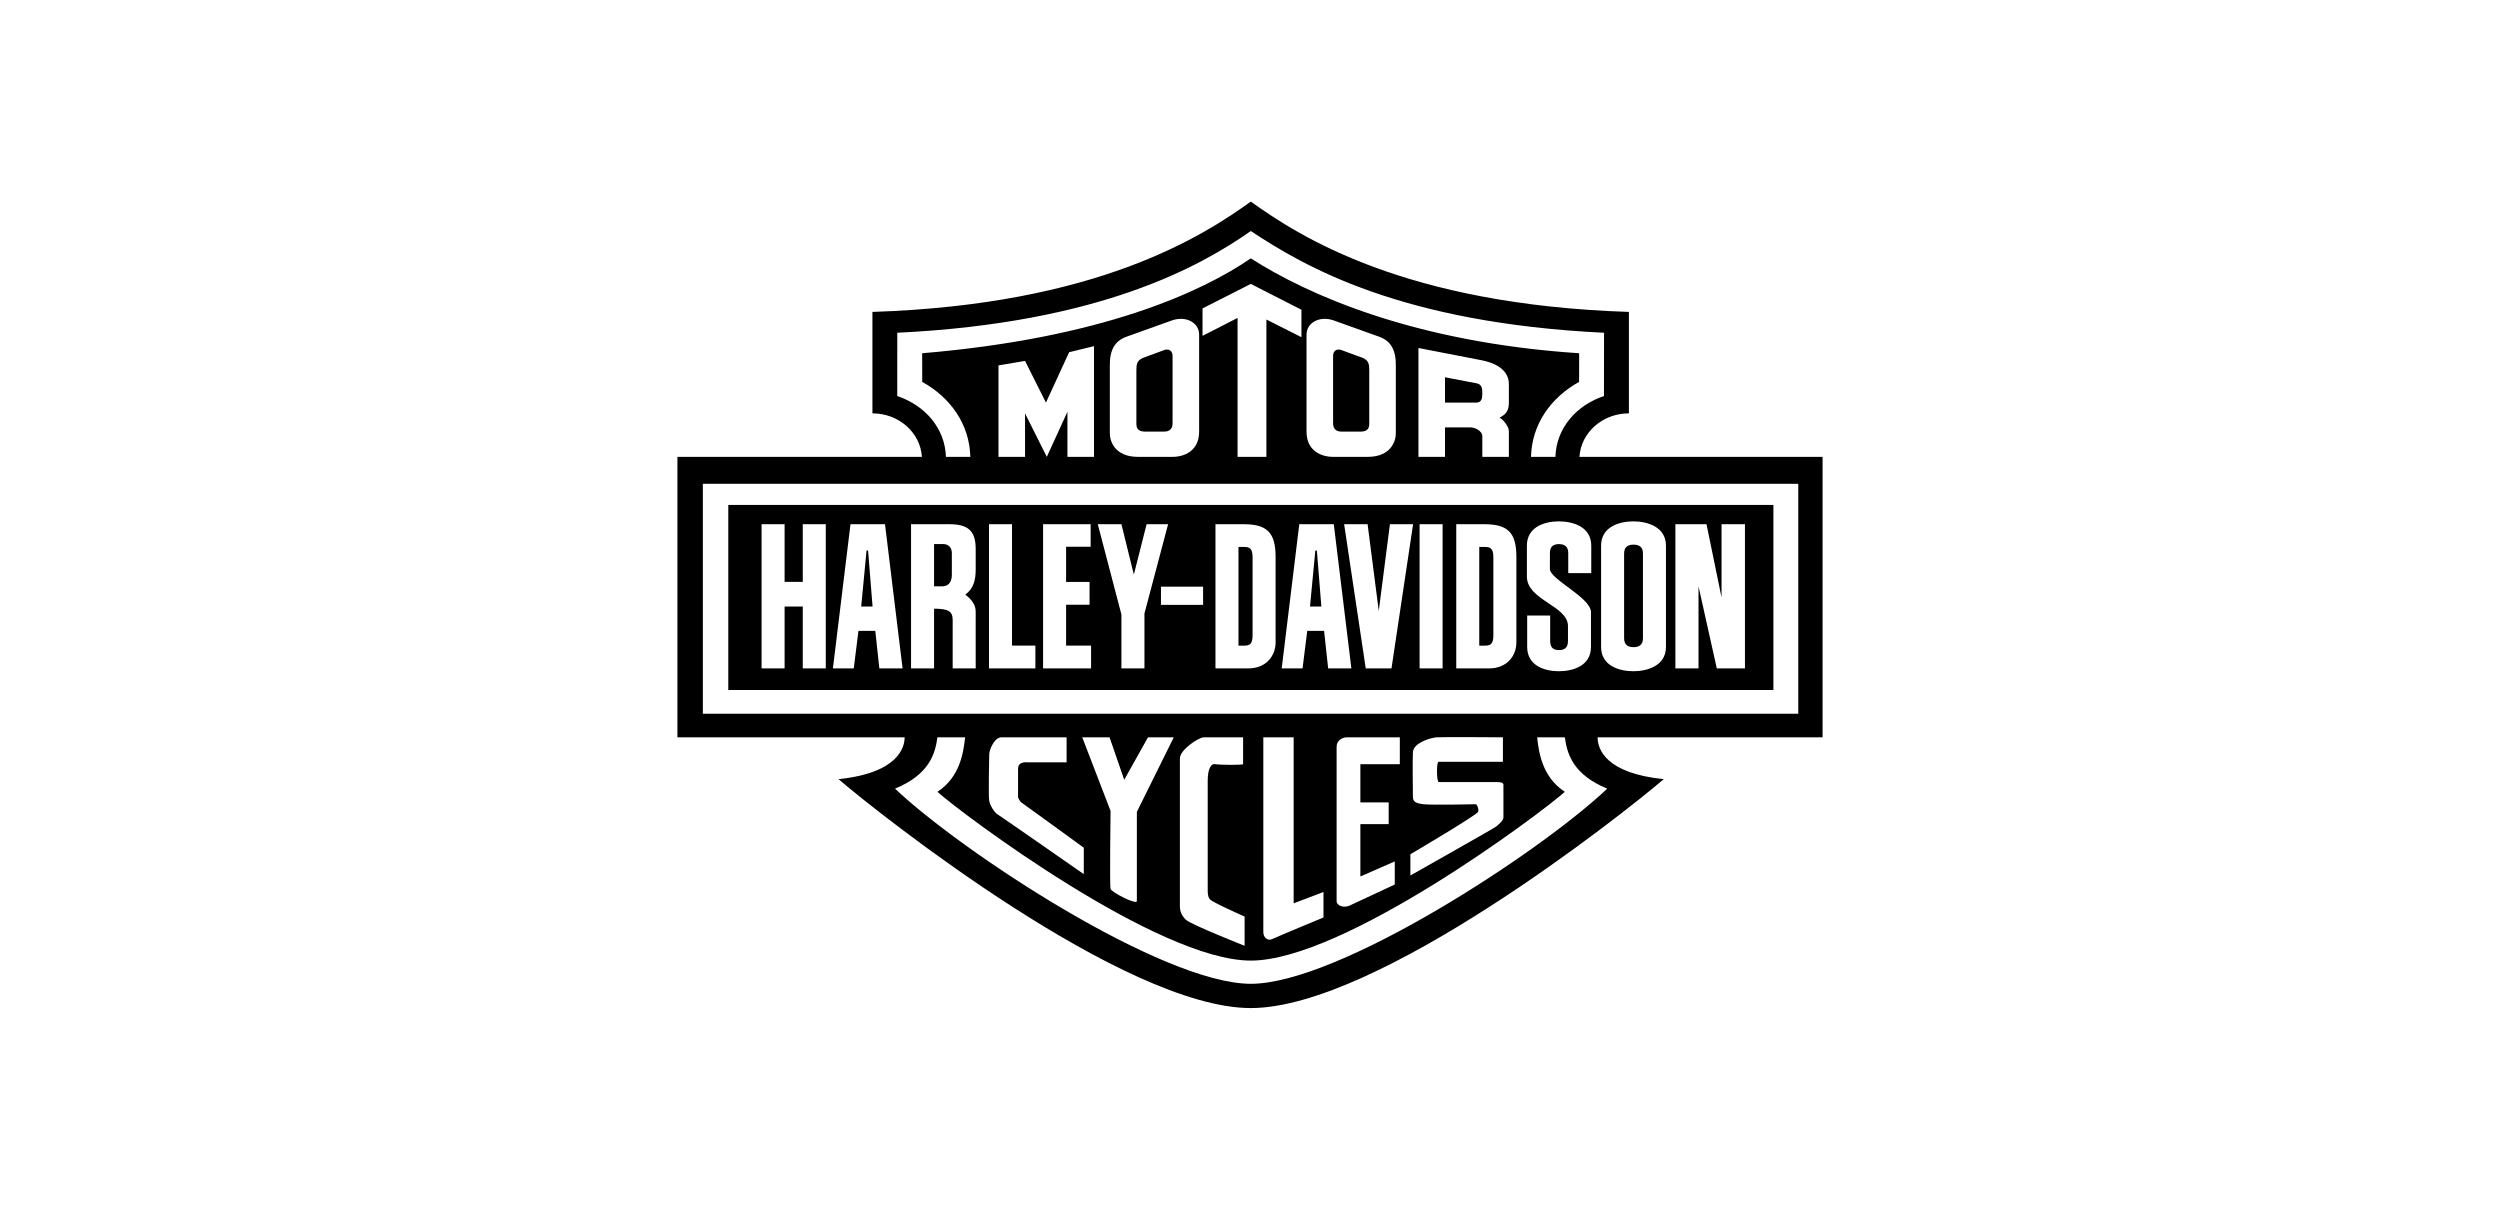 <?xml version="1.0" encoding="UTF-8"?>
<svg width="310px" height="150px" viewBox="0 0 310 150" version="1.1" xmlns="http://www.w3.org/2000/svg" xmlns:xlink="http://www.w3.org/1999/xlink">
    <title>dft-clients-harley</title>
    <g id="dft-clients-harley" stroke="none" stroke-width="1" fill="none" fill-rule="evenodd">
        <g id="Harley_Davidson" transform="translate(84, 25)" fill="#000000">
            <path d="M142,31.65 L111.851,31.65 C112.036,28.638 114.711,26.256 117.984,26.256 L117.984,13.678 C90.134,12.769 77.101,4.289 71.101,0 C65.102,4.289 52.031,12.769 24.181,13.678 L24.181,26.256 C27.455,26.256 30.129,28.638 30.315,31.65 L0,31.65 L0,66.428 L28.176,66.428 C28.176,67.539 27.545,70.831 19.975,71.616 C25.163,76.063 55.401,100 71.101,100 C86.801,100 117.118,76.063 122.305,71.616 C115.226,70.896 114.104,67.997 114.104,66.428 L142,66.428 L142,31.65 Z M27.258,24.108 L27.263,16.262 C52.467,15.042 64.904,7.985 71.101,3.648 C77.747,8.047 89.698,15.042 114.902,16.262 L114.89,24.108 C111.46,25.262 108.985,28.077 108.869,31.65 L105.844,31.65 C105.942,27.605 108.312,24.288 111.808,22.356 L111.817,18.803 C91.466,17.464 78.178,11.578 71.101,7.036 C64.922,11.269 52.497,16.942 30.349,18.803 L30.357,22.356 C33.855,24.288 36.224,27.605 36.321,31.65 L33.296,31.65 C33.181,28.077 30.688,25.262 27.258,24.108 Z M103.101,28.452 C103.101,28.975 103.101,31.65 103.101,31.65 L99.807,31.65 L99.807,29.138 C99.807,28.353 98.791,27.994 98.334,27.994 L95.181,27.994 L95.181,31.65 L91.887,31.65 L91.887,18.151 L99.807,19.688 C100.928,19.917 103.101,20.604 103.101,22.631 L103.101,24.822 C103.101,25.607 102.995,26.293 101.944,26.784 C102.435,27.045 103.101,27.929 103.101,28.452 Z M89.083,20.408 L89.083,28.648 C89.118,29.662 88.487,31.65 85.614,31.65 L81.303,31.65 C79.866,31.65 78.009,30.937 78.009,28.517 L78.009,16.483 C78.009,15.044 79.586,14.129 81.338,14.718 L87.085,16.778 C88.487,17.301 89.118,18.445 89.083,20.408 Z M65.113,16.647 L65.113,13.246 L71.101,10.205 L77.378,13.41 L77.378,16.811 L73.033,14.619 L73.033,31.65 L69.458,31.65 L69.458,14.423 L65.113,16.647 Z M64.692,16.483 L64.692,28.517 C64.692,30.937 62.835,31.65 61.398,31.65 L57.088,31.65 C54.214,31.65 53.583,29.662 53.618,28.648 L53.618,20.408 C53.583,18.445 54.214,17.301 55.616,16.778 L61.363,14.718 C63.115,14.129 64.692,15.044 64.692,16.483 Z M45.804,31.65 L43.105,26.261 L43.105,31.65 L39.811,31.65 L39.811,20.309 L43.105,19.753 L45.698,24.92 L48.572,18.675 L51.656,17.923 L51.656,31.65 L48.362,31.65 L48.362,26.064 L45.804,31.65 Z M115.296,72.793 C107.026,80.641 82.035,96.991 71.101,96.991 C60.167,96.991 35.255,80.641 26.985,72.793 C31.26,71.028 31.961,68.454 32.241,66.428 L35.676,66.428 C35.465,68.324 35.045,71.355 32.241,73.186 C35.465,76.063 59.607,94.114 71.101,94.114 C82.596,94.114 106.816,76.063 110.04,73.186 C107.236,71.355 106.816,68.324 106.605,66.428 L110.04,66.428 C110.32,68.454 111.021,71.028 115.296,72.793 Z M42.803,74.618 C42.992,74.734 50.39,80.117 50.39,80.117 L50.39,83.393 C50.39,83.393 39.981,76.138 39.668,75.962 C39.292,75.729 38.79,74.91 38.665,74.325 C38.54,73.74 38.665,69.059 38.665,68.532 C38.665,68.005 39.292,66.428 40.17,66.428 L48.258,66.428 L48.258,69.527 L43.43,69.527 C42.678,69.469 42.239,69.702 42.239,70.346 L42.239,73.798 C42.239,74.033 42.553,74.5 42.803,74.618 Z M50.199,66.428 L53.585,66.428 L55.404,71.694 L58.35,66.428 L61.548,66.428 L56.971,75.672 L56.971,86.731 C56.971,87.257 53.773,85.619 53.71,85.209 C53.585,84.8 53.71,75.555 53.71,75.555 L50.199,66.428 Z M66.006,86.486 C66.194,86.837 70.332,88.651 70.332,88.651 L70.332,92.278 C70.332,92.278 63.687,89.646 63.06,89.061 C62.37,88.417 62.307,87.715 62.307,87.422 L62.307,69.051 C62.307,67.939 64.689,66.428 65.254,66.428 L70.144,66.428 L70.144,69.753 C70.144,69.87 67.323,69.87 66.633,69.753 C66.257,69.695 65.756,70.162 65.756,71.801 L65.756,85.374 C65.756,85.667 65.756,86.194 66.006,86.486 Z M80.112,85.608 L80.112,88.767 C80.112,88.767 74.594,91.049 73.717,91.459 C73.215,91.692 72.651,91.283 72.651,90.581 L72.651,66.428 L76.413,66.428 L76.413,87.012 L80.112,85.608 Z M88.197,74.5 L88.197,77.191 L84.687,77.191 L84.687,83.686 L88.95,81.813 L88.95,84.68 L83.307,87.313 C82.617,87.606 81.74,87.313 81.74,86.728 L81.74,67.596 C81.74,66.835 82.429,66.428 82.993,66.428 L89.577,66.428 L89.577,69.761 L84.687,69.761 L84.687,74.5 L88.197,74.5 Z M99.039,74.726 C99.039,74.726 93.521,74.843 92.517,74.726 C91.577,74.609 91.201,74.433 91.201,73.79 C91.201,73.205 91.138,69.343 91.201,68.231 C91.327,67.12 93.207,66.544 94.086,66.428 C94.901,66.369 102.362,66.428 102.362,66.428 L102.362,69.46 L94.399,69.46 C94.086,69.46 94.148,71.976 94.399,71.976 L101.547,71.976 C102.55,71.976 102.425,72.21 102.425,72.62 L102.425,76.364 C102.425,76.773 101.798,77.242 101.547,77.476 C101.358,77.652 90.888,83.56 90.888,83.56 L90.888,80.928 C90.888,80.928 99.227,76.013 99.289,75.662 C99.415,75.135 99.039,74.726 99.039,74.726 Z M3.154,63.506 L138.986,63.506 L138.986,34.992 L3.154,34.992 L3.154,63.506 Z M57.684,19.394 L60.347,18.413 C60.837,18.217 61.398,18.413 61.398,19.132 L61.398,27.504 C61.398,28.06 61.117,28.517 60.382,28.517 L57.964,28.517 C57.193,28.517 56.912,28.157 56.912,27.569 L56.912,20.898 C56.912,20.178 56.982,19.721 57.684,19.394 Z M85.789,20.898 L85.789,27.569 C85.789,28.157 85.509,28.517 84.738,28.517 L82.319,28.517 C81.583,28.517 81.303,28.06 81.303,27.504 L81.303,19.132 C81.303,18.413 81.864,18.217 82.354,18.413 L85.018,19.394 C85.719,19.721 85.789,20.178 85.789,20.898 Z M99.106,22.533 C99.807,22.664 99.807,23.285 99.807,23.841 C99.807,24.397 99.701,24.92 99.071,24.92 L95.181,24.92 L95.181,21.781 L99.106,22.533 Z M6.308,60.563 L135.902,60.563 L135.902,37.608 L6.308,37.608 L6.308,60.563 Z M18.397,57.882 L15.544,57.882 L15.544,50.206 L13.29,50.206 L13.29,57.882 L10.437,57.882 L10.437,40.001 L13.29,40.001 L13.29,47.151 L15.544,47.151 L15.544,40.001 L18.397,40.001 L18.397,57.882 Z M25.04,57.882 L24.537,53.231 L22.448,53.231 L21.865,57.882 L19.281,57.882 L21.461,40.001 L25.74,40.001 L27.92,57.882 L25.04,57.882 Z M36.986,45.601 C36.986,46.933 36.727,47.974 35.702,48.732 C35.851,48.889 36.951,49.574 36.984,50.785 L36.986,57.882 L34.132,57.882 L34.133,51.901 C34.133,50.821 33.643,50.477 31.824,50.477 L31.824,57.882 L28.97,57.882 L28.97,40.001 L33.685,40.001 C35.972,40.001 36.986,40.754 36.986,43.065 L36.986,45.601 Z M44.387,57.882 L38.636,57.882 L38.636,40.001 L41.489,40.001 L41.489,55.056 L44.387,55.056 L44.387,57.882 Z M51.294,57.882 L45.343,57.882 L45.343,40.001 L51.24,40.001 L51.24,42.794 L48.196,42.794 L48.196,47.161 L51.105,47.161 L51.105,49.987 L48.196,49.987 L48.196,55.056 L51.294,55.056 L51.294,57.882 Z M57.911,57.882 L55.057,57.882 L55.057,51.202 L52.124,40.001 L55.057,40.001 L56.596,46.248 L58.18,40.001 L60.844,40.001 L57.911,51.076 L57.911,57.882 Z M59.961,50.001 L65.183,50.001 L65.183,47.745 L59.961,47.745 L59.961,50.001 Z M74.174,54.642 C74.174,56.35 72.989,57.882 70.783,57.882 L66.718,57.882 L66.718,40.001 L70.163,40.001 C72.989,40.001 74.174,40.905 74.174,44.044 L74.174,54.642 Z M80.691,57.882 L80.187,53.231 L78.099,53.231 L77.515,57.882 L74.931,57.882 L77.111,40.001 L81.39,40.001 L83.57,57.882 L80.691,57.882 Z M88.544,57.882 L85.352,57.882 L82.673,40.001 L85.582,40.001 L86.967,50.754 L88.35,40.001 L91.223,40.001 L88.544,57.882 Z M92.029,57.882 L94.882,57.882 L94.882,40.001 L92.029,40.001 L92.029,57.882 Z M104.032,54.642 C104.032,56.35 102.847,57.882 100.64,57.882 L96.576,57.882 L96.576,40.001 L100.021,40.001 C102.847,40.001 104.032,40.905 104.032,44.044 L104.032,54.642 Z M113.316,46.071 L110.463,46.071 L110.463,43.576 C110.463,42.672 109.886,42.471 109.322,42.471 C108.729,42.471 108.188,42.672 108.188,43.576 L108.188,45.557 C108.188,46.838 113.281,49.103 113.281,50.911 L113.281,55.22 C113.281,57.555 111.071,58.233 109.294,58.233 C107.545,58.233 105.37,57.555 105.37,55.22 L105.37,51.33 L108.223,51.33 L108.223,54.504 C108.223,55.407 108.729,55.609 109.322,55.609 C109.886,55.609 110.428,55.407 110.428,54.504 L110.428,52.62 C110.428,50.108 105.335,49.413 105.335,46.5 L105.335,42.663 C105.335,40.328 107.545,39.649 109.294,39.649 C111.071,39.649 113.316,40.328 113.316,42.663 L113.316,46.071 Z M122.579,55.22 C122.579,57.555 120.28,58.233 118.531,58.233 C116.781,58.233 114.536,57.555 114.536,55.22 L114.536,42.663 C114.536,40.328 116.781,39.649 118.531,39.649 C120.28,39.649 122.579,40.328 122.579,42.663 L122.579,55.22 Z M132.374,57.882 L128.884,57.882 L126.616,47.702 L126.616,57.882 L123.748,57.882 L123.748,40.001 L127.607,40.001 L129.472,49.092 L129.472,40.001 L132.374,40.001 L132.374,57.882 Z M22.788,50.209 L23.453,43.265 L23.641,43.265 L24.198,50.209 L22.788,50.209 Z M31.824,42.462 L32.951,42.462 C33.597,42.462 34.028,42.892 34.028,43.571 L34.028,46.254 C34.028,46.907 33.813,47.704 32.817,47.704 L31.824,47.704 L31.824,42.462 Z M69.571,42.822 L70.244,42.822 C70.971,42.822 71.321,42.998 71.321,44.154 L71.321,53.73 C71.321,54.885 70.971,55.06 70.244,55.06 L69.571,55.06 L69.571,42.822 Z M78.438,50.209 L79.103,43.265 L79.291,43.265 L79.848,50.209 L78.438,50.209 Z M99.429,42.822 L100.102,42.822 C100.829,42.822 101.178,42.998 101.178,44.154 L101.178,53.73 C101.178,54.885 100.829,55.06 100.102,55.06 L99.429,55.06 L99.429,42.822 Z M117.389,54.144 L117.389,43.641 C117.389,42.737 117.966,42.536 118.558,42.536 C119.15,42.536 119.726,42.737 119.726,43.641 L119.726,54.144 C119.726,55.048 119.15,55.249 118.558,55.249 C117.966,55.249 117.389,55.048 117.389,54.144 L117.389,54.144 Z" id="Fill-2"></path>
        </g>
    </g>
</svg>